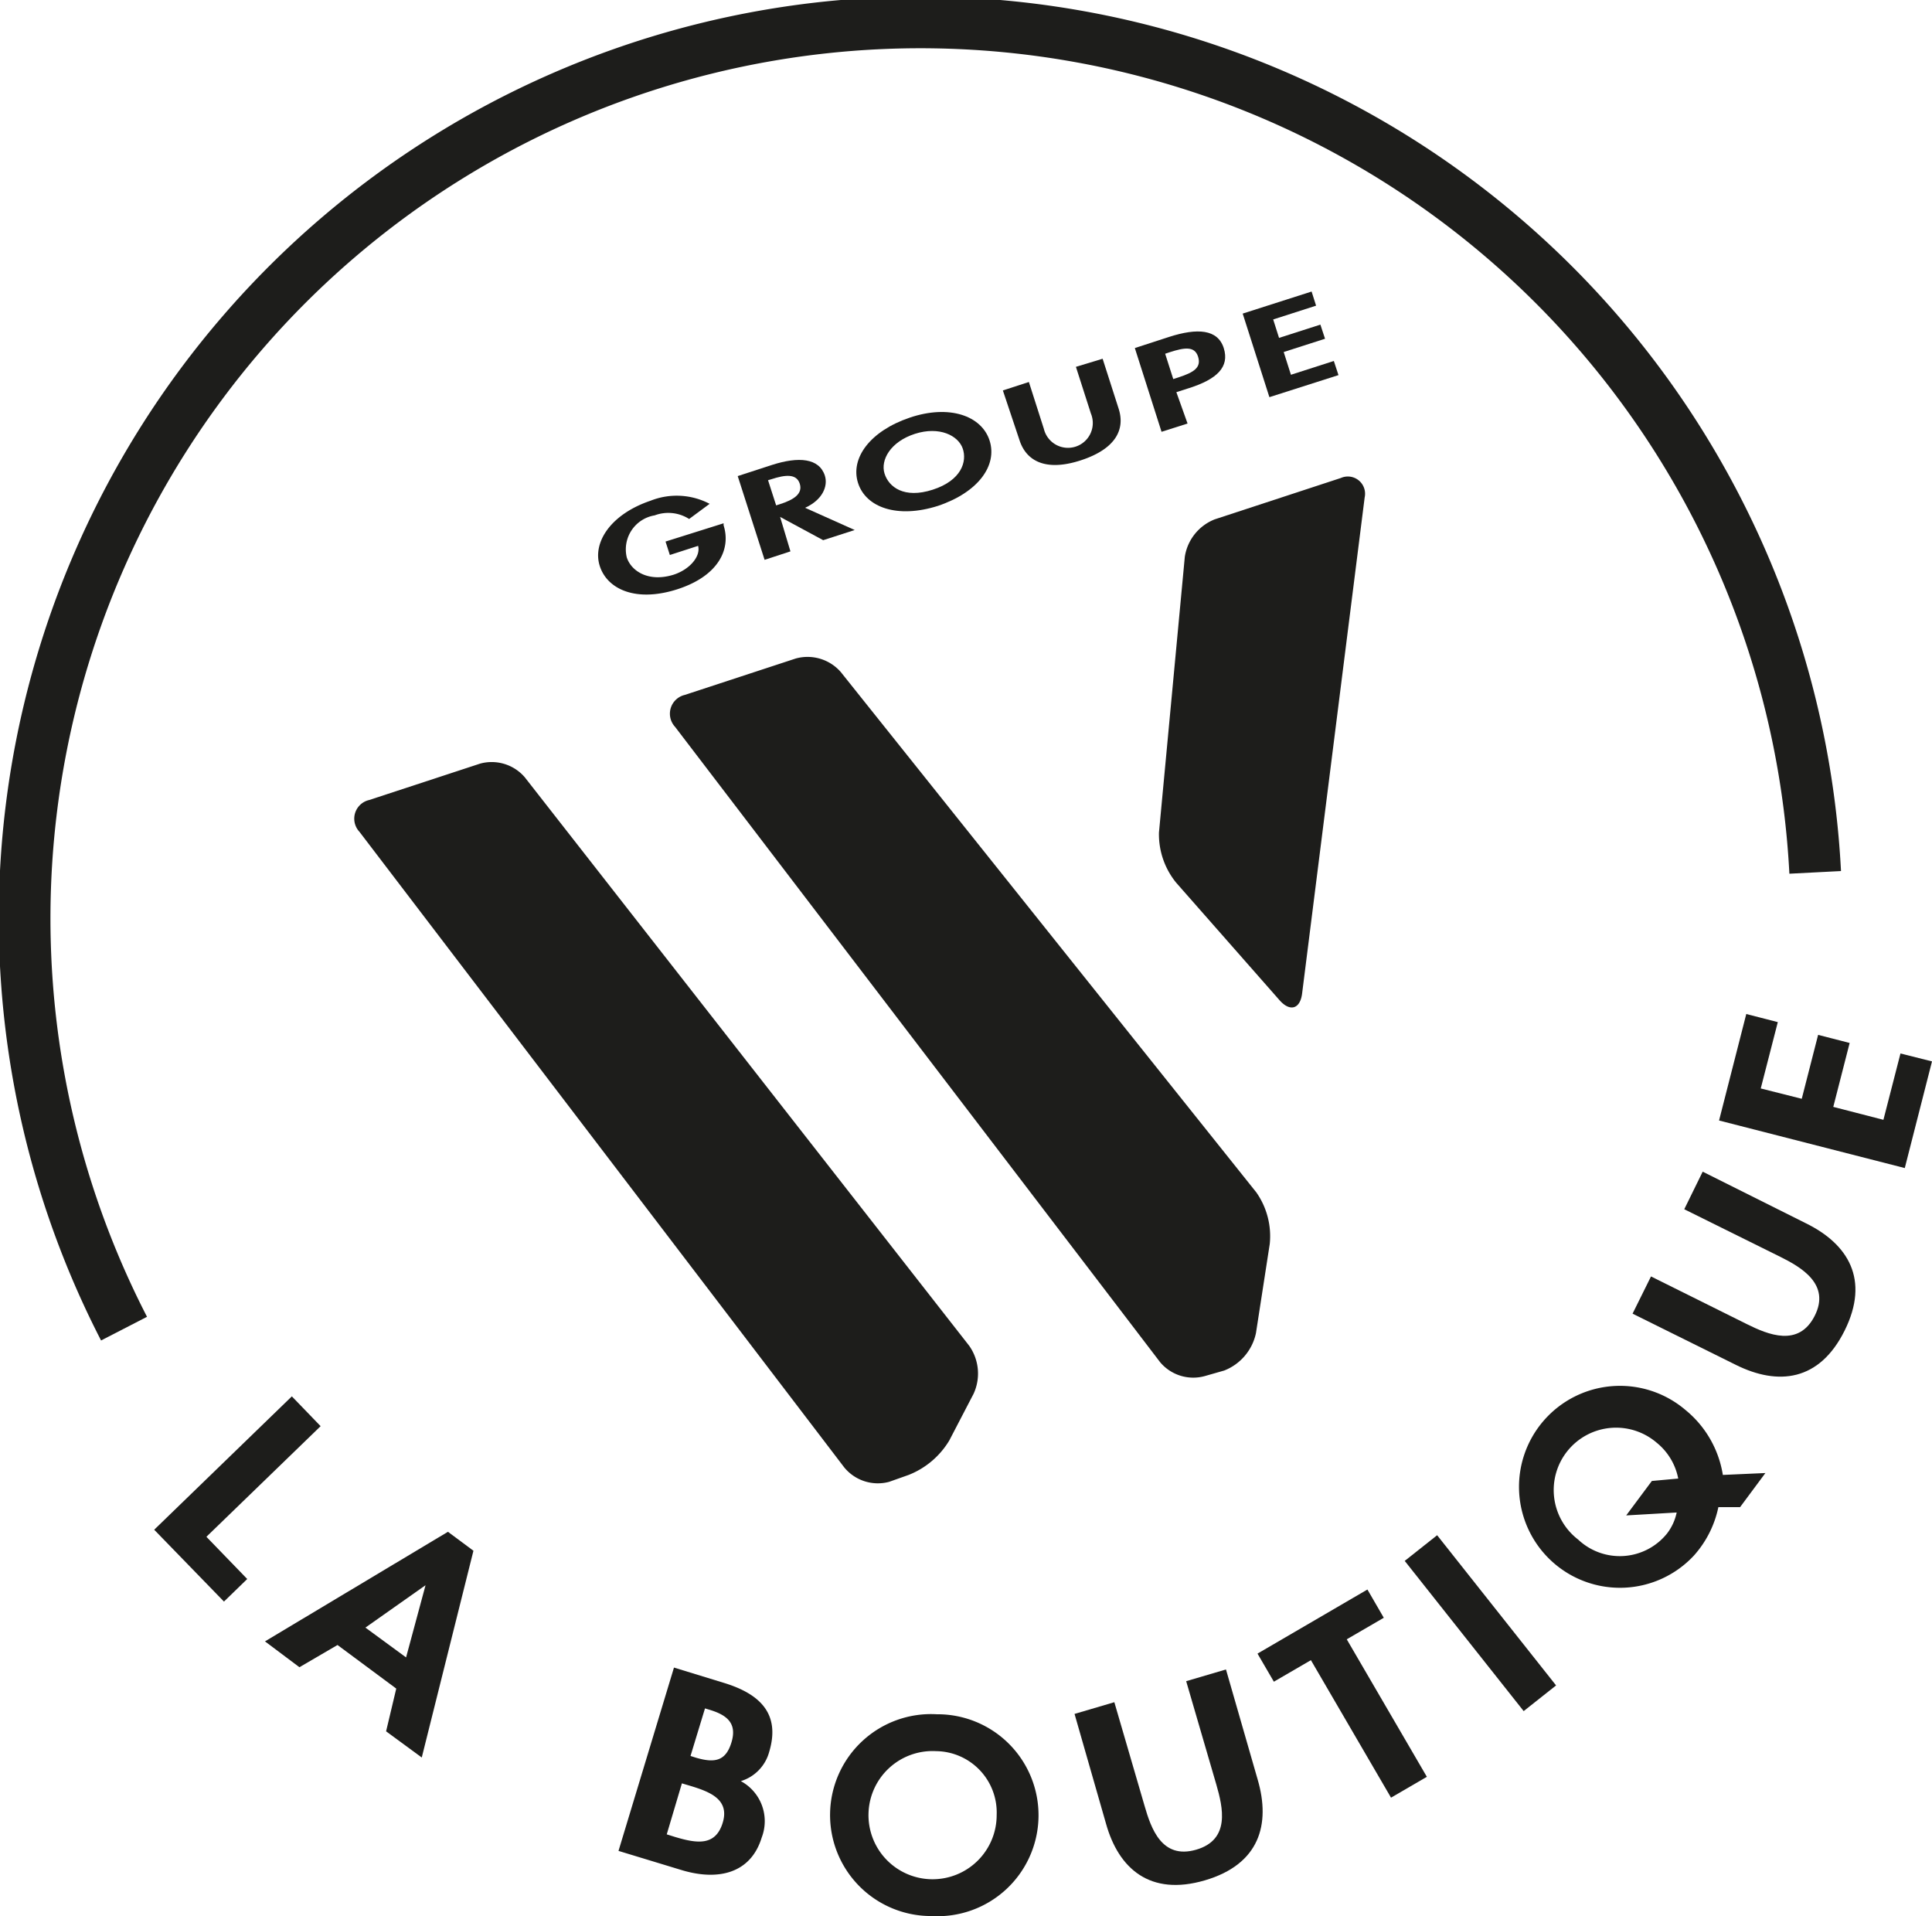 <svg xmlns="http://www.w3.org/2000/svg" viewBox="0 0 112.14 111.2"><defs><style>.cls-1{fill:#1d1d1b;}.cls-2{fill:none;stroke:#1d1d1b;stroke-miterlimit:10;stroke-width:3px;}</style></defs><title>logo WFichier 1</title><g id="Calque_2" data-name="Calque 2"><g id="Calque_1-2" data-name="Calque 1"><path class="cls-1" d="M51.61,86A2.52,2.52,0,0,1,49,85.16L20.86,48.27a1.11,1.11,0,0,1,.57-1.84l6.43-2.11a2.53,2.53,0,0,1,2.6.79l25.8,33a2.8,2.8,0,0,1,.25,2.78L55.1,83.6a4.81,4.81,0,0,1-2.36,2Z"></path><path class="cls-1" d="M75.58,57.65c-.11.91-.7,1.09-1.31.4l-6-6.82a4.45,4.45,0,0,1-1-2.91l1.5-16a2.79,2.79,0,0,1,1.74-2.18l7.32-2.4a1,1,0,0,1,1.38,1.13Z"></path><path class="cls-1" d="M69.94,79.86a2.51,2.51,0,0,1-2.6-.8L39.18,42.18a1.12,1.12,0,0,1,.57-1.85l6.43-2.11A2.56,2.56,0,0,1,48.8,39L72.92,69.2a4.42,4.42,0,0,1,.78,3l-.8,5.17a3,3,0,0,1-1.84,2.17Z"></path><polygon class="cls-1" points="11.98 89.19 14.35 91.64 13 92.95 8.95 88.78 16.94 81.04 18.61 82.77 11.98 89.19"></polygon><path class="cls-1" d="M19.59,95.47l-2.21,1.29-2-1.5L26,88.9,27.48,90l-3,12-2.07-1.52L23,98ZM24.7,92l0,0-3.49,2.46,2.36,1.73Z"></path><path class="cls-1" d="M39.12,96.78l2.87.88c2.19.66,3.3,1.85,2.66,4A2.44,2.44,0,0,1,43,103.37a2.64,2.64,0,0,1,1.21,3.28c-.64,2.09-2.55,2.53-4.69,1.87l-3.62-1.1Zm-.42,9.68.48.15c1.24.37,2.35.56,2.77-.83s-.82-1.82-2-2.17l-.37-.11Zm1.38-4.55.28.09c1.13.34,1.77.21,2.1-.89s-.27-1.57-1.24-1.87l-.3-.09Z"></path><path class="cls-1" d="M54.08,111.2a5.86,5.86,0,1,1,.3-11.71,5.86,5.86,0,1,1-.3,11.71m.24-9.57a3.72,3.72,0,1,0,3.53,3.7,3.56,3.56,0,0,0-3.53-3.7"></path><path class="cls-1" d="M62.37,99.47l2.31-.68,1.75,6c.38,1.32,1,3.14,3,2.56s1.55-2.46,1.17-3.78l-1.75-6,2.31-.68L73,103.28c.76,2.6.11,4.92-3.07,5.85s-5-.68-5.73-3.28Z"></path><polygon class="cls-1" points="82.82 103.12 80.74 104.33 76.09 96.35 73.94 97.6 72.99 95.97 79.37 92.25 80.32 93.89 78.17 95.14 82.82 103.12"></polygon><rect class="cls-1" x="84.73" y="88.64" width="2.4" height="11.12" transform="translate(-39.92 73.71) rotate(-38.38)"></rect><path class="cls-1" d="M101,87.47l-1.26,0a6.06,6.06,0,0,1-1.42,2.81,5.86,5.86,0,1,1-.49-8.45A6.1,6.1,0,0,1,100,85.6l2.47-.11Zm-3.59-1.66a3.54,3.54,0,0,0-1.25-2.08,3.62,3.62,0,1,0-4.56,5.62A3.52,3.52,0,0,0,96.76,89a3,3,0,0,0,.56-1.22l-2.93.17,1.49-2Z"></path><path class="cls-1" d="M94.76,76.24l1.07-2.16,5.57,2.77c1.23.61,3,1.35,3.93-.48s-.77-2.82-2-3.43l-5.57-2.76L98.83,68l6,3c2.44,1.2,3.71,3.26,2.24,6.22s-3.87,3.2-6.3,2Z"></path><polygon class="cls-1" points="102.2 63.17 104.58 63.77 105.53 60.06 107.36 60.53 106.41 64.24 109.32 64.99 110.31 61.14 112.14 61.6 110.56 67.79 99.78 65.03 101.36 58.85 103.19 59.32 102.2 63.17"></polygon><path class="cls-2" d="M7.2,77.11a52,52,0,1,1,98.16-26.48"></path><path class="cls-1" d="M42,30.37l0,.12c.44,1.37-.29,2.94-2.69,3.71s-4.07,0-4.5-1.36.64-3,2.95-3.78a4.11,4.11,0,0,1,3.43.18L40,30.12a2.25,2.25,0,0,0-2-.21,2,2,0,0,0-1.62,2.44c.26.8,1.27,1.46,2.73,1,.94-.31,1.57-1.07,1.41-1.67l-1.64.53-.25-.78Z"></path><path class="cls-1" d="M49.61,30.76l-1.83.59L45.28,30h0L45.88,32l-1.5.49-1.56-4.86,2-.65c1.53-.49,2.73-.4,3.06.63.19.62-.15,1.41-1.15,1.86Zm-4.56-1.43.19-.06c.83-.26,1.37-.61,1.18-1.2s-.84-.52-1.64-.26l-.2.06Z"></path><path class="cls-1" d="M54.44,29.36c-2.36.75-4.19.09-4.64-1.34s.7-3,3-3.78,4.18-.11,4.64,1.33-.65,3-3,3.79M53.1,25.18c-1.42.46-2,1.52-1.76,2.3s1.13,1.48,2.8.94,2-1.64,1.74-2.39-1.35-1.31-2.78-.85"></path><path class="cls-1" d="M58.21,22.66l1.51-.49.87,2.72A1.44,1.44,0,1,0,63.32,24l-.87-2.71L64,20.82l.93,2.9c.38,1.18-.14,2.33-2.21,3s-3.16,0-3.54-1.16Z"></path><path class="cls-1" d="M68.93,24.58l-1.51.48L65.87,20.2l2-.65c1.62-.52,2.81-.45,3.16.65s-.4,1.81-2,2.32l-.75.24ZM68.1,22l.31-.1c.89-.29,1.33-.57,1.13-1.2s-.8-.53-1.64-.26l-.27.09Z"></path><polygon class="cls-1" points="73.9 18.54 74.24 19.61 76.64 18.84 76.91 19.66 74.51 20.43 74.93 21.75 77.42 20.95 77.69 21.77 73.68 23.05 72.13 18.2 76.13 16.92 76.39 17.74 73.9 18.54"></polygon></g></g></svg>